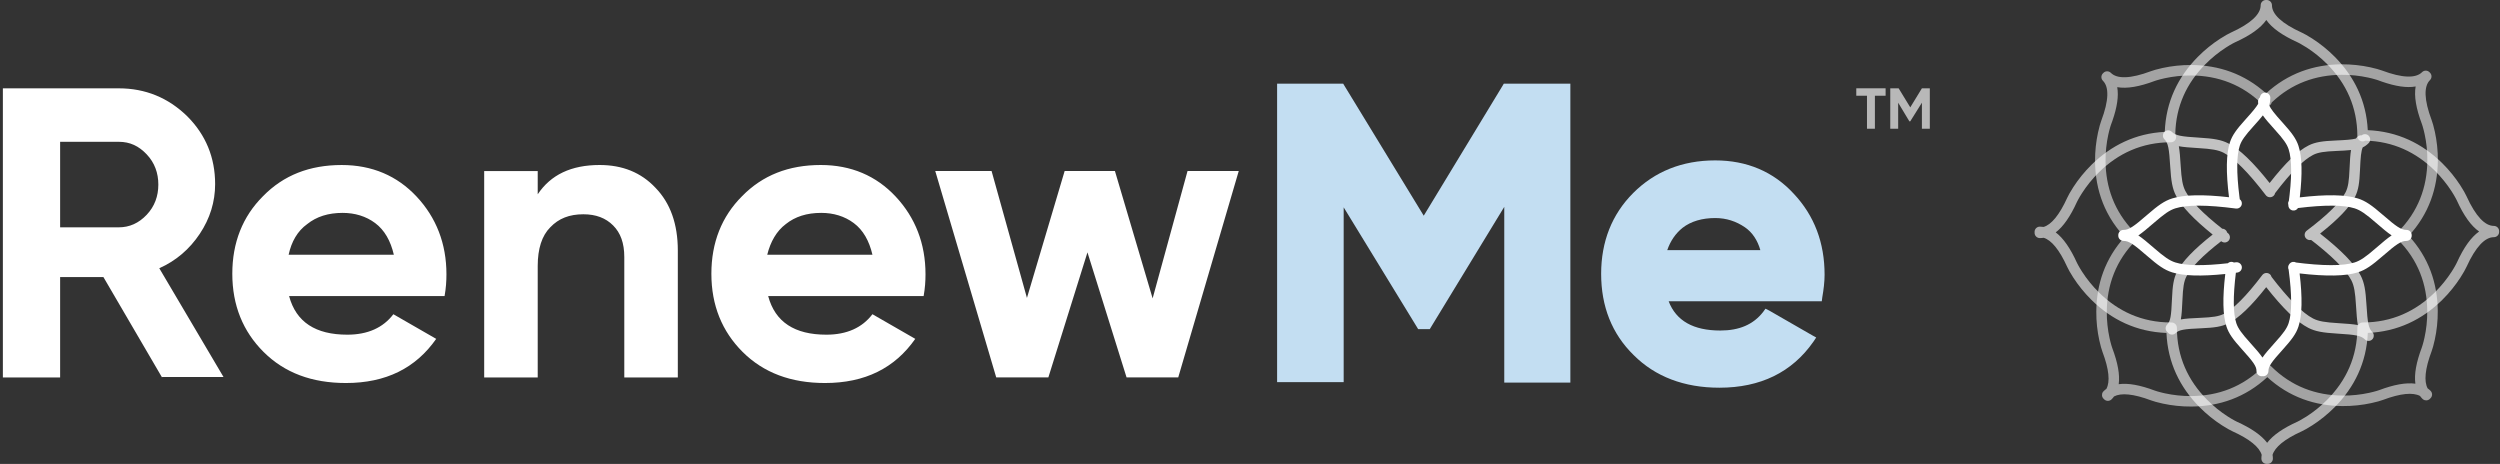 <svg width="194" height="36" viewBox="0 0 194 36" fill="none" xmlns="http://www.w3.org/2000/svg">
<rect x="0" y="0" width="194" height="36" fill="#333333" stroke="none"/>
<g opacity="0.6">
<path d="M175.867 0.001L175.894 0C176.121 0 176.304 0.183 176.304 0.409C176.304 1.094 177.047 1.82 178.62 2.532C178.792 2.611 179.076 2.765 179.437 2.997C180.034 3.382 180.631 3.855 181.188 4.419C182.686 5.938 183.627 7.827 183.739 10.101C186.051 10.195 187.969 11.139 189.508 12.653C190.073 13.209 190.546 13.805 190.931 14.401C191.164 14.762 191.318 15.045 191.397 15.217C192.111 16.788 192.837 17.53 193.523 17.53C193.749 17.53 193.933 17.713 193.933 17.939C193.933 17.949 193.933 17.959 193.932 17.969L193.933 17.996C193.933 18.222 193.749 18.405 193.523 18.405C192.837 18.405 192.111 19.147 191.397 20.718C191.318 20.89 191.164 21.174 190.931 21.534C190.546 22.13 190.073 22.726 189.508 23.282C187.97 24.795 186.053 25.739 183.742 25.834C183.645 28.137 182.701 30.048 181.188 31.581C180.631 32.145 180.034 32.618 179.437 33.003C179.076 33.235 178.792 33.389 178.62 33.468C177.272 34.078 176.534 34.699 176.35 35.295C176.367 35.392 176.375 35.491 176.375 35.591C176.375 35.817 176.192 36 175.965 36L175.929 35.997L175.894 36C175.696 36 175.531 35.86 175.493 35.673L175.484 35.591C175.484 35.492 175.492 35.393 175.508 35.297C175.328 34.7 174.589 34.079 173.239 33.468C173.067 33.389 172.783 33.235 172.422 33.003C171.825 32.618 171.229 32.145 170.672 31.581C169.159 30.048 168.215 28.138 168.117 25.836C165.787 25.751 163.855 24.805 162.308 23.282C161.743 22.726 161.27 22.13 160.884 21.534C160.651 21.174 160.498 20.89 160.419 20.718C159.807 19.372 159.186 18.634 158.589 18.451C158.492 18.468 158.393 18.476 158.293 18.476C158.066 18.476 157.883 18.293 157.883 18.067L157.886 18.031L157.883 17.996C157.883 17.798 158.023 17.633 158.21 17.595L158.293 17.587C158.392 17.587 158.49 17.595 158.587 17.61C159.185 17.43 159.806 16.692 160.419 15.345C160.498 15.173 160.651 14.889 160.884 14.529C161.27 13.932 161.743 13.337 162.308 12.781C163.826 11.287 165.714 10.348 167.986 10.233L167.985 10.256L167.987 10.228C168.07 7.897 169.017 5.966 170.544 4.419C171.101 3.855 171.697 3.382 172.294 2.997C172.655 2.765 172.94 2.611 173.111 2.532C174.684 1.82 175.428 1.094 175.428 0.409C175.428 0.183 175.611 0 175.837 0C175.847 0 175.857 0 175.867 0.001ZM175.865 1.551C175.429 2.178 174.616 2.749 173.452 3.277C173.422 3.291 173.358 3.322 173.265 3.372C173.107 3.457 172.93 3.562 172.739 3.685C172.19 4.039 171.64 4.474 171.127 4.994C169.705 6.435 168.842 8.226 168.802 10.404C168.846 10.469 168.871 10.547 168.871 10.63C168.871 10.856 168.688 11.04 168.462 11.04C166.208 11.04 164.362 11.908 162.883 13.364C162.363 13.875 161.927 14.424 161.573 14.973C161.449 15.164 161.345 15.341 161.26 15.498C161.21 15.591 161.178 15.654 161.164 15.685C160.66 16.793 160.117 17.582 159.523 18.033C160.117 18.48 160.66 19.27 161.164 20.378C161.178 20.408 161.21 20.472 161.26 20.565C161.345 20.722 161.449 20.899 161.573 21.09C161.927 21.639 162.363 22.188 162.883 22.699C164.362 24.154 166.208 25.023 168.462 25.023L168.511 25.027C168.513 25.027 168.516 25.027 168.518 25.027C168.745 25.027 168.928 25.21 168.928 25.436C168.928 27.686 169.798 29.53 171.255 31.006C171.768 31.526 172.317 31.961 172.867 32.315C173.058 32.438 173.235 32.543 173.393 32.628C173.485 32.678 173.549 32.709 173.58 32.724C174.69 33.226 175.48 33.769 175.931 34.362C176.379 33.769 177.17 33.226 178.279 32.724C178.31 32.709 178.374 32.678 178.466 32.628C178.624 32.543 178.801 32.438 178.993 32.315C179.542 31.961 180.092 31.526 180.604 31.006C182.061 29.53 182.931 27.686 182.931 25.436C182.931 25.238 183.072 25.073 183.259 25.035C183.289 25.027 183.321 25.023 183.354 25.023C185.607 25.023 187.454 24.154 188.932 22.699C189.452 22.188 189.888 21.639 190.243 21.09C190.366 20.899 190.471 20.722 190.556 20.565C190.606 20.472 190.638 20.408 190.652 20.378C191.18 19.215 191.752 18.404 192.38 17.966C191.752 17.531 191.18 16.72 190.652 15.557C190.638 15.527 190.606 15.463 190.556 15.371C190.471 15.213 190.366 15.036 190.243 14.845C189.888 14.297 189.452 13.748 188.932 13.236C187.497 11.823 185.714 10.963 183.549 10.914C183.488 10.953 183.417 10.973 183.341 10.973C183.115 10.973 182.931 10.79 182.931 10.564C182.931 8.314 182.061 6.47 180.604 4.994C180.092 4.474 179.542 4.039 178.993 3.685C178.801 3.562 178.624 3.457 178.466 3.372C178.374 3.322 178.31 3.291 178.279 3.277C177.115 2.749 176.303 2.178 175.865 1.551Z" fill="white"/>
</g>
<path opacity="0.55" d="M188.546 5.622L188.566 5.641C188.725 5.8 188.725 6.057 188.566 6.216C188.084 6.697 188.096 7.728 188.7 9.333C188.765 9.509 188.857 9.816 188.947 10.233C189.096 10.923 189.182 11.673 189.177 12.461C189.161 14.603 188.478 16.611 186.921 18.299C188.473 19.986 189.154 21.992 189.17 24.131C189.176 24.919 189.089 25.669 188.94 26.358C188.85 26.775 188.759 27.082 188.693 27.259C188.175 28.635 188.093 29.59 188.385 30.137C188.465 30.193 188.54 30.256 188.61 30.326C188.769 30.485 188.769 30.742 188.61 30.901L188.582 30.924L188.56 30.951C188.421 31.09 188.206 31.107 188.048 31.003L187.984 30.951C187.913 30.881 187.85 30.806 187.792 30.726C187.245 30.435 186.289 30.518 184.912 31.035C184.736 31.1 184.428 31.192 184.011 31.281C183.32 31.43 182.569 31.516 181.78 31.511C179.639 31.495 177.631 30.815 175.942 29.266C174.245 30.841 172.222 31.532 170.063 31.548C169.274 31.554 168.523 31.467 167.832 31.319C167.415 31.229 167.107 31.137 166.931 31.072C165.552 30.555 164.596 30.473 164.048 30.764C163.992 30.844 163.929 30.919 163.859 30.988C163.7 31.147 163.442 31.147 163.283 30.988L163.26 30.961L163.233 30.939C163.094 30.8 163.077 30.585 163.181 30.427L163.233 30.364C163.304 30.293 163.379 30.23 163.458 30.172C163.75 29.625 163.667 28.671 163.149 27.296C163.084 27.12 162.993 26.813 162.903 26.396C162.754 25.706 162.667 24.956 162.673 24.168C162.688 22.053 163.355 20.068 164.871 18.393L165.1 18.63C163.353 16.886 162.593 14.774 162.576 12.513C162.571 11.725 162.657 10.975 162.806 10.286C162.896 9.869 162.988 9.562 163.053 9.385C163.657 7.781 163.669 6.749 163.187 6.268C163.028 6.109 163.028 5.852 163.187 5.693C163.194 5.686 163.201 5.679 163.208 5.673L163.227 5.653C163.386 5.494 163.643 5.494 163.803 5.653C164.284 6.134 165.317 6.123 166.924 5.52C167.101 5.455 167.408 5.363 167.826 5.273C168.516 5.125 169.267 5.038 170.056 5.044C172.178 5.059 174.168 5.727 175.847 7.245C177.539 5.69 179.551 5.007 181.697 4.991C182.486 4.986 183.237 5.072 183.928 5.221C184.345 5.311 184.653 5.402 184.829 5.467C186.436 6.07 187.469 6.082 187.951 5.601C188.11 5.442 188.367 5.442 188.527 5.601C188.533 5.608 188.54 5.615 188.546 5.622ZM187.454 6.71C186.769 6.834 185.894 6.702 184.837 6.335L184.545 6.229L184.471 6.204C184.438 6.194 184.396 6.18 184.346 6.166C184.175 6.115 183.977 6.063 183.756 6.016C183.121 5.879 182.428 5.799 181.703 5.805C179.699 5.819 177.841 6.466 176.285 7.952C176.27 8.021 176.235 8.085 176.181 8.138C176.022 8.297 175.765 8.297 175.606 8.138C174.022 6.557 172.113 5.872 170.05 5.857C169.325 5.852 168.632 5.932 167.997 6.068C167.776 6.116 167.578 6.167 167.407 6.218C167.357 6.233 167.315 6.246 167.282 6.257L167.208 6.282C166.019 6.728 165.047 6.897 164.297 6.764C164.421 7.448 164.289 8.322 163.922 9.377L163.816 9.669L163.791 9.743C163.78 9.776 163.767 9.818 163.752 9.868C163.701 10.039 163.65 10.236 163.602 10.457C163.465 11.091 163.386 11.783 163.391 12.507C163.406 14.518 164.06 16.383 165.564 17.941C165.641 17.956 165.713 17.993 165.772 18.052C165.931 18.21 165.931 18.468 165.772 18.627C164.189 20.208 163.502 22.114 163.487 24.174C163.482 24.899 163.562 25.59 163.699 26.225C163.746 26.445 163.798 26.643 163.849 26.814C163.879 26.914 163.901 26.981 163.913 27.012C164.339 28.144 164.513 29.08 164.412 29.813C165.144 29.711 166.081 29.884 167.215 30.31C167.247 30.322 167.314 30.344 167.414 30.374C167.585 30.425 167.783 30.476 168.004 30.524C168.639 30.66 169.332 30.74 170.057 30.735C172.12 30.72 174.029 30.035 175.612 28.453L175.645 28.426C175.648 28.422 175.651 28.419 175.655 28.416C175.814 28.257 176.072 28.257 176.231 28.416C177.814 29.997 179.723 30.682 181.786 30.697C182.511 30.703 183.204 30.623 183.839 30.486C184.06 30.439 184.258 30.387 184.429 30.337C184.529 30.307 184.596 30.284 184.628 30.273C185.762 29.847 186.698 29.674 187.433 29.774C187.33 29.043 187.504 28.107 187.93 26.975C187.942 26.943 187.964 26.876 187.994 26.776C188.045 26.605 188.096 26.408 188.144 26.187C188.281 25.553 188.361 24.861 188.355 24.137C188.34 22.077 187.654 20.171 186.071 18.589C185.93 18.449 185.914 18.232 186.021 18.074C186.037 18.048 186.056 18.024 186.078 18.003C187.661 16.421 188.347 14.515 188.362 12.455C188.368 11.73 188.288 11.039 188.151 10.405C188.103 10.184 188.052 9.986 188.001 9.815C187.986 9.766 187.973 9.724 187.962 9.691L187.937 9.617C187.49 8.43 187.321 7.458 187.454 6.71Z" fill="white"/>
<path d="M183.807 10.53C183.966 10.688 183.966 10.946 183.807 11.105C183.663 11.249 183.521 11.355 183.349 11.436C183.224 11.714 183.179 12.182 183.138 13.149C183.094 14.198 183.015 14.747 182.753 15.27C182.357 16.063 181.454 17.008 180.04 18.127C181.687 19.42 182.735 20.497 183.189 21.382C183.475 21.938 183.57 22.522 183.637 23.638C183.723 25.051 183.799 25.474 184.086 25.761C184.226 25.9 184.243 26.115 184.139 26.273L184.086 26.336L184.023 26.389C183.865 26.493 183.65 26.475 183.511 26.336C183.223 26.049 182.799 25.973 181.384 25.888C180.267 25.82 179.682 25.726 179.126 25.441C178.236 24.986 177.156 23.936 175.858 22.284C174.702 23.753 173.731 24.686 172.918 25.091C172.395 25.352 171.846 25.431 170.795 25.475C169.483 25.53 169.088 25.594 168.835 25.847C168.676 26.006 168.418 26.006 168.259 25.847C168.244 25.832 168.231 25.816 168.219 25.8L168.172 25.76C168.013 25.601 168.013 25.344 168.172 25.185C168.425 24.932 168.489 24.537 168.544 23.228C168.588 22.178 168.668 21.63 168.929 21.107C169.331 20.302 170.254 19.341 171.703 18.201C170.231 17.015 169.284 16.017 168.858 15.187C168.573 14.631 168.478 14.047 168.41 12.932C168.325 11.519 168.249 11.096 167.961 10.808C167.822 10.669 167.805 10.455 167.909 10.297L167.961 10.233C168.12 10.075 168.378 10.075 168.537 10.233C168.825 10.521 169.248 10.597 170.664 10.682C171.781 10.749 172.365 10.844 172.922 11.129C173.796 11.576 174.855 12.598 176.123 14.202C177.316 12.671 178.315 11.701 179.148 11.286C179.672 11.025 180.221 10.946 181.271 10.902C182.059 10.868 182.516 10.832 182.81 10.754C182.848 10.707 182.889 10.662 182.935 10.617C183.025 10.527 183.147 10.488 183.265 10.5C183.424 10.371 183.659 10.381 183.807 10.53ZM182.44 11.641C182.142 11.674 181.774 11.694 181.306 11.714C180.371 11.753 179.896 11.822 179.511 12.014C178.767 12.384 177.768 13.379 176.545 14.99C176.526 15.081 176.476 15.163 176.397 15.223C176.218 15.359 175.963 15.325 175.826 15.147C174.47 13.372 173.367 12.271 172.551 11.853C172.129 11.637 171.618 11.554 170.614 11.494C169.929 11.453 169.444 11.414 169.077 11.348C169.143 11.715 169.182 12.199 169.223 12.883C169.284 13.886 169.367 14.396 169.583 14.816C169.966 15.562 170.921 16.547 172.441 17.746C172.563 17.747 172.681 17.803 172.76 17.906C172.792 17.95 172.815 17.997 172.828 18.047L172.881 18.088C173.06 18.224 173.094 18.479 172.958 18.657C172.821 18.836 172.566 18.87 172.387 18.734L172.365 18.717C170.912 19.843 170.008 20.77 169.658 21.47C169.466 21.854 169.397 22.328 169.358 23.262C169.329 23.957 169.298 24.433 169.233 24.788C169.588 24.722 170.064 24.692 170.761 24.663C171.696 24.623 172.17 24.555 172.555 24.363C173.306 23.989 174.316 22.98 175.553 21.345C175.689 21.166 175.944 21.13 176.123 21.265C176.199 21.322 176.249 21.4 176.271 21.485L176.221 21.423C177.578 23.198 178.68 24.299 179.497 24.717C179.919 24.933 180.429 25.015 181.433 25.076C182.118 25.117 182.603 25.156 182.97 25.222C182.904 24.855 182.866 24.371 182.824 23.687C182.764 22.684 182.681 22.174 182.465 21.753C182.046 20.938 180.944 19.837 179.166 18.482L179.345 18.62C179.192 18.658 179.024 18.604 178.923 18.47C178.787 18.291 178.823 18.036 179.002 17.901C180.64 16.665 181.65 15.656 182.024 14.907C182.216 14.522 182.285 14.048 182.324 13.115C182.352 12.453 182.381 11.99 182.44 11.641Z" fill="white" fill-opacity="0.7"/>
<path d="M175.775 7.187C175.998 7.187 176.179 7.37 176.179 7.597C176.179 7.803 176.154 7.98 176.09 8.161C176.199 8.448 176.496 8.815 177.144 9.532C177.849 10.313 178.179 10.761 178.362 11.32C178.643 12.173 178.672 13.498 178.464 15.316C180.527 15.076 182.021 15.1 182.967 15.399C183.568 15.589 184.053 15.932 184.898 16.666C185.969 17.596 186.326 17.839 186.737 17.839C186.964 17.839 187.148 18.02 187.148 18.242V18.292C187.148 18.515 186.964 18.695 186.737 18.695C186.326 18.695 185.969 18.938 184.898 19.869C184.053 20.603 183.568 20.945 182.967 21.135C182.018 21.435 180.52 21.459 178.45 21.218C178.673 23.1 178.649 24.465 178.362 25.337C178.179 25.896 177.849 26.344 177.144 27.125C176.264 28.099 176.032 28.426 176.032 28.787C176.032 29.013 175.852 29.197 175.629 29.197C175.608 29.197 175.587 29.195 175.568 29.192L175.506 29.197C175.284 29.197 175.103 29.013 175.103 28.787C175.103 28.426 174.871 28.099 173.991 27.125C173.286 26.344 172.957 25.896 172.773 25.337C172.489 24.472 172.462 23.121 172.681 21.262C170.814 21.454 169.447 21.416 168.559 21.135C167.958 20.945 167.473 20.603 166.628 19.869C165.557 18.938 165.2 18.695 164.79 18.695C164.563 18.695 164.379 18.515 164.379 18.292L164.38 18.267C164.379 18.259 164.379 18.251 164.379 18.242C164.379 18.02 164.563 17.839 164.79 17.839C165.2 17.839 165.557 17.596 166.628 16.666C167.473 15.932 167.958 15.589 168.559 15.399C169.492 15.105 170.955 15.077 172.971 15.305C172.73 13.351 172.748 11.94 173.042 11.046C173.226 10.487 173.555 10.039 174.26 9.259C174.788 8.674 175.083 8.323 175.234 8.057C175.228 7.997 175.225 7.935 175.225 7.871C175.225 7.742 175.284 7.627 175.375 7.551C175.396 7.346 175.568 7.187 175.775 7.187ZM175.597 8.954C175.413 9.189 175.168 9.466 174.854 9.814C174.227 10.509 173.942 10.896 173.807 11.307C173.559 12.062 173.544 13.381 173.777 15.242L173.812 15.508L173.808 15.463C173.92 15.548 173.985 15.688 173.965 15.836C173.934 16.057 173.728 16.212 173.503 16.182C171.266 15.888 169.693 15.888 168.811 16.166C168.356 16.31 167.933 16.609 167.173 17.269C166.634 17.738 166.251 18.056 165.935 18.268C166.251 18.478 166.634 18.797 167.173 19.266C167.933 19.925 168.356 20.225 168.811 20.368C169.609 20.62 170.974 20.645 172.883 20.428C172.969 20.347 173.087 20.306 173.211 20.323C173.262 20.331 173.309 20.347 173.351 20.371L173.503 20.353C173.728 20.323 173.934 20.478 173.965 20.698C173.995 20.919 173.837 21.122 173.612 21.151L173.504 21.165C173.276 23.013 173.291 24.325 173.538 25.077C173.673 25.488 173.958 25.875 174.585 26.569C175.052 27.086 175.365 27.448 175.568 27.747C175.77 27.448 176.083 27.086 176.55 26.569C177.178 25.875 177.462 25.488 177.597 25.077C177.855 24.293 177.861 22.9 177.599 20.925C177.565 20.856 177.551 20.778 177.562 20.698C177.571 20.631 177.597 20.57 177.634 20.518C177.694 20.416 177.798 20.341 177.924 20.323C178.014 20.311 178.101 20.329 178.175 20.371L178.024 20.353C180.26 20.647 181.834 20.647 182.715 20.368C183.17 20.225 183.594 19.925 184.353 19.266C184.893 18.797 185.275 18.478 185.591 18.267C185.275 18.056 184.893 17.738 184.353 17.269C183.594 16.609 183.17 16.31 182.715 16.166C181.873 15.9 180.401 15.888 178.322 16.144C178.241 16.278 178.087 16.357 177.924 16.334C177.715 16.304 177.566 16.116 177.577 15.906C177.571 15.883 177.565 15.86 177.562 15.836C177.549 15.742 177.57 15.651 177.617 15.575L177.58 15.871C177.861 13.822 177.861 12.382 177.597 11.58C177.462 11.169 177.178 10.782 176.55 10.088C176.105 9.596 175.801 9.245 175.597 8.954Z" fill="white"/>
<path fill-rule="evenodd" clip-rule="evenodd" d="M12.576 29.292L8.025 21.501H4.666V29.292H0.223V6.855H9.217C11.276 6.855 13.046 7.577 14.527 9.02C15.972 10.463 16.694 12.23 16.694 14.286C16.694 15.657 16.297 16.956 15.502 18.146C14.708 19.336 13.66 20.238 12.36 20.815L17.345 29.256H12.576V29.292ZM4.666 11.004V17.641H9.217C10.048 17.641 10.77 17.316 11.384 16.667C11.998 16.018 12.287 15.224 12.287 14.322C12.287 13.421 11.998 12.627 11.384 11.978C10.77 11.328 10.084 11.004 9.217 11.004H4.666ZM22.434 22.977C22.976 24.997 24.493 25.971 26.95 25.971C28.539 25.971 29.731 25.43 30.526 24.384L33.849 26.296C32.26 28.568 29.948 29.722 26.841 29.722C24.204 29.722 22.073 28.929 20.448 27.305C18.858 25.718 18.027 23.698 18.027 21.245C18.027 18.829 18.822 16.809 20.412 15.222C22.001 13.598 24.024 12.805 26.516 12.805C28.864 12.805 30.815 13.634 32.332 15.258C33.849 16.881 34.644 18.901 34.644 21.282C34.644 21.823 34.608 22.364 34.499 22.977H22.434ZM22.398 19.767H30.562C30.309 18.684 29.839 17.855 29.117 17.314C28.395 16.773 27.528 16.52 26.588 16.52C25.469 16.52 24.566 16.809 23.843 17.386C23.085 17.927 22.615 18.756 22.398 19.767ZM50.865 14.572C49.746 13.382 48.301 12.804 46.531 12.804C44.327 12.804 42.738 13.562 41.727 15.077V13.273H37.573V29.289H41.727V20.632C41.727 19.297 42.052 18.287 42.702 17.638C43.352 16.953 44.183 16.628 45.267 16.628C46.242 16.628 47.001 16.916 47.578 17.494C48.156 18.071 48.445 18.864 48.445 19.947V29.289H52.599V19.442C52.599 17.386 52.021 15.762 50.865 14.572ZM59.61 22.977C60.152 24.997 61.669 25.971 64.125 25.971C65.714 25.971 66.906 25.43 67.701 24.383L71.024 26.295C69.435 28.568 67.123 29.722 64.017 29.722C61.38 29.722 59.249 28.928 57.623 27.305C56.034 25.718 55.203 23.698 55.203 21.245C55.203 18.828 55.998 16.808 57.587 15.221C59.176 13.598 61.199 12.804 63.692 12.804C66.04 12.804 67.99 13.634 69.507 15.257C71.024 16.881 71.819 18.901 71.819 21.281C71.819 21.822 71.783 22.363 71.674 22.977H59.61ZM59.538 19.766H67.701C67.448 18.684 66.979 17.854 66.256 17.313C65.534 16.772 64.667 16.52 63.728 16.52C62.608 16.52 61.705 16.808 60.982 17.386C60.26 17.927 59.79 18.756 59.538 19.766ZM96.127 13.27H92.153L89.444 23.154L86.518 13.27H82.617L79.691 23.118L76.946 13.27H72.575L77.307 29.286H81.353L84.387 19.583L87.421 29.286H91.431L96.127 13.27Z" fill="white"/>
<path fill-rule="evenodd" clip-rule="evenodd" d="M121.499 6.494H121.86V6.855V29.328V29.688H121.499H117.092H116.731V29.328V16.053L111.06 25.36L110.952 25.54H110.771H110.265H110.048L109.94 25.36L104.269 16.089V29.292V29.652H103.908H99.465H99.103V29.292V6.855V6.494H99.465H104.016H104.233L104.341 6.675L110.482 16.738L116.587 6.675L116.695 6.494H116.912H121.499ZM126.742 14.972C128.403 13.313 130.534 12.447 133.099 12.447C135.555 12.447 137.614 13.313 139.204 15.044C140.793 16.74 141.588 18.832 141.588 21.321C141.588 21.862 141.515 22.475 141.407 23.088L141.371 23.377H141.082H129.487C130.065 24.892 131.401 25.649 133.496 25.649C134.977 25.649 136.061 25.18 136.82 24.206L137 23.954L137.289 24.098L140.612 26.01L140.937 26.19L140.721 26.515C139.059 28.896 136.603 30.086 133.424 30.086C130.679 30.086 128.439 29.221 126.778 27.561C125.08 25.902 124.249 23.774 124.249 21.249C124.249 18.76 125.08 16.631 126.742 14.972ZM130.57 17.677C130.029 18.11 129.631 18.688 129.378 19.409H136.603C136.386 18.651 135.989 18.038 135.411 17.641C134.724 17.172 133.966 16.92 133.099 16.92C132.088 16.92 131.221 17.172 130.57 17.677Z" fill="#C3DEF2"/>
<g opacity="0.65">
<path d="M146.323 6.852V7.429H145.492V9.99H144.878V7.429H144.047V6.852H146.323Z" fill="white"/>
<path d="M149.754 6.852V9.99H149.14V7.97L148.237 9.413H148.165L147.298 7.97V9.99H146.684V6.852H147.334L148.237 8.331L149.14 6.852H149.754Z" fill="white"/>
</g>
</svg>
